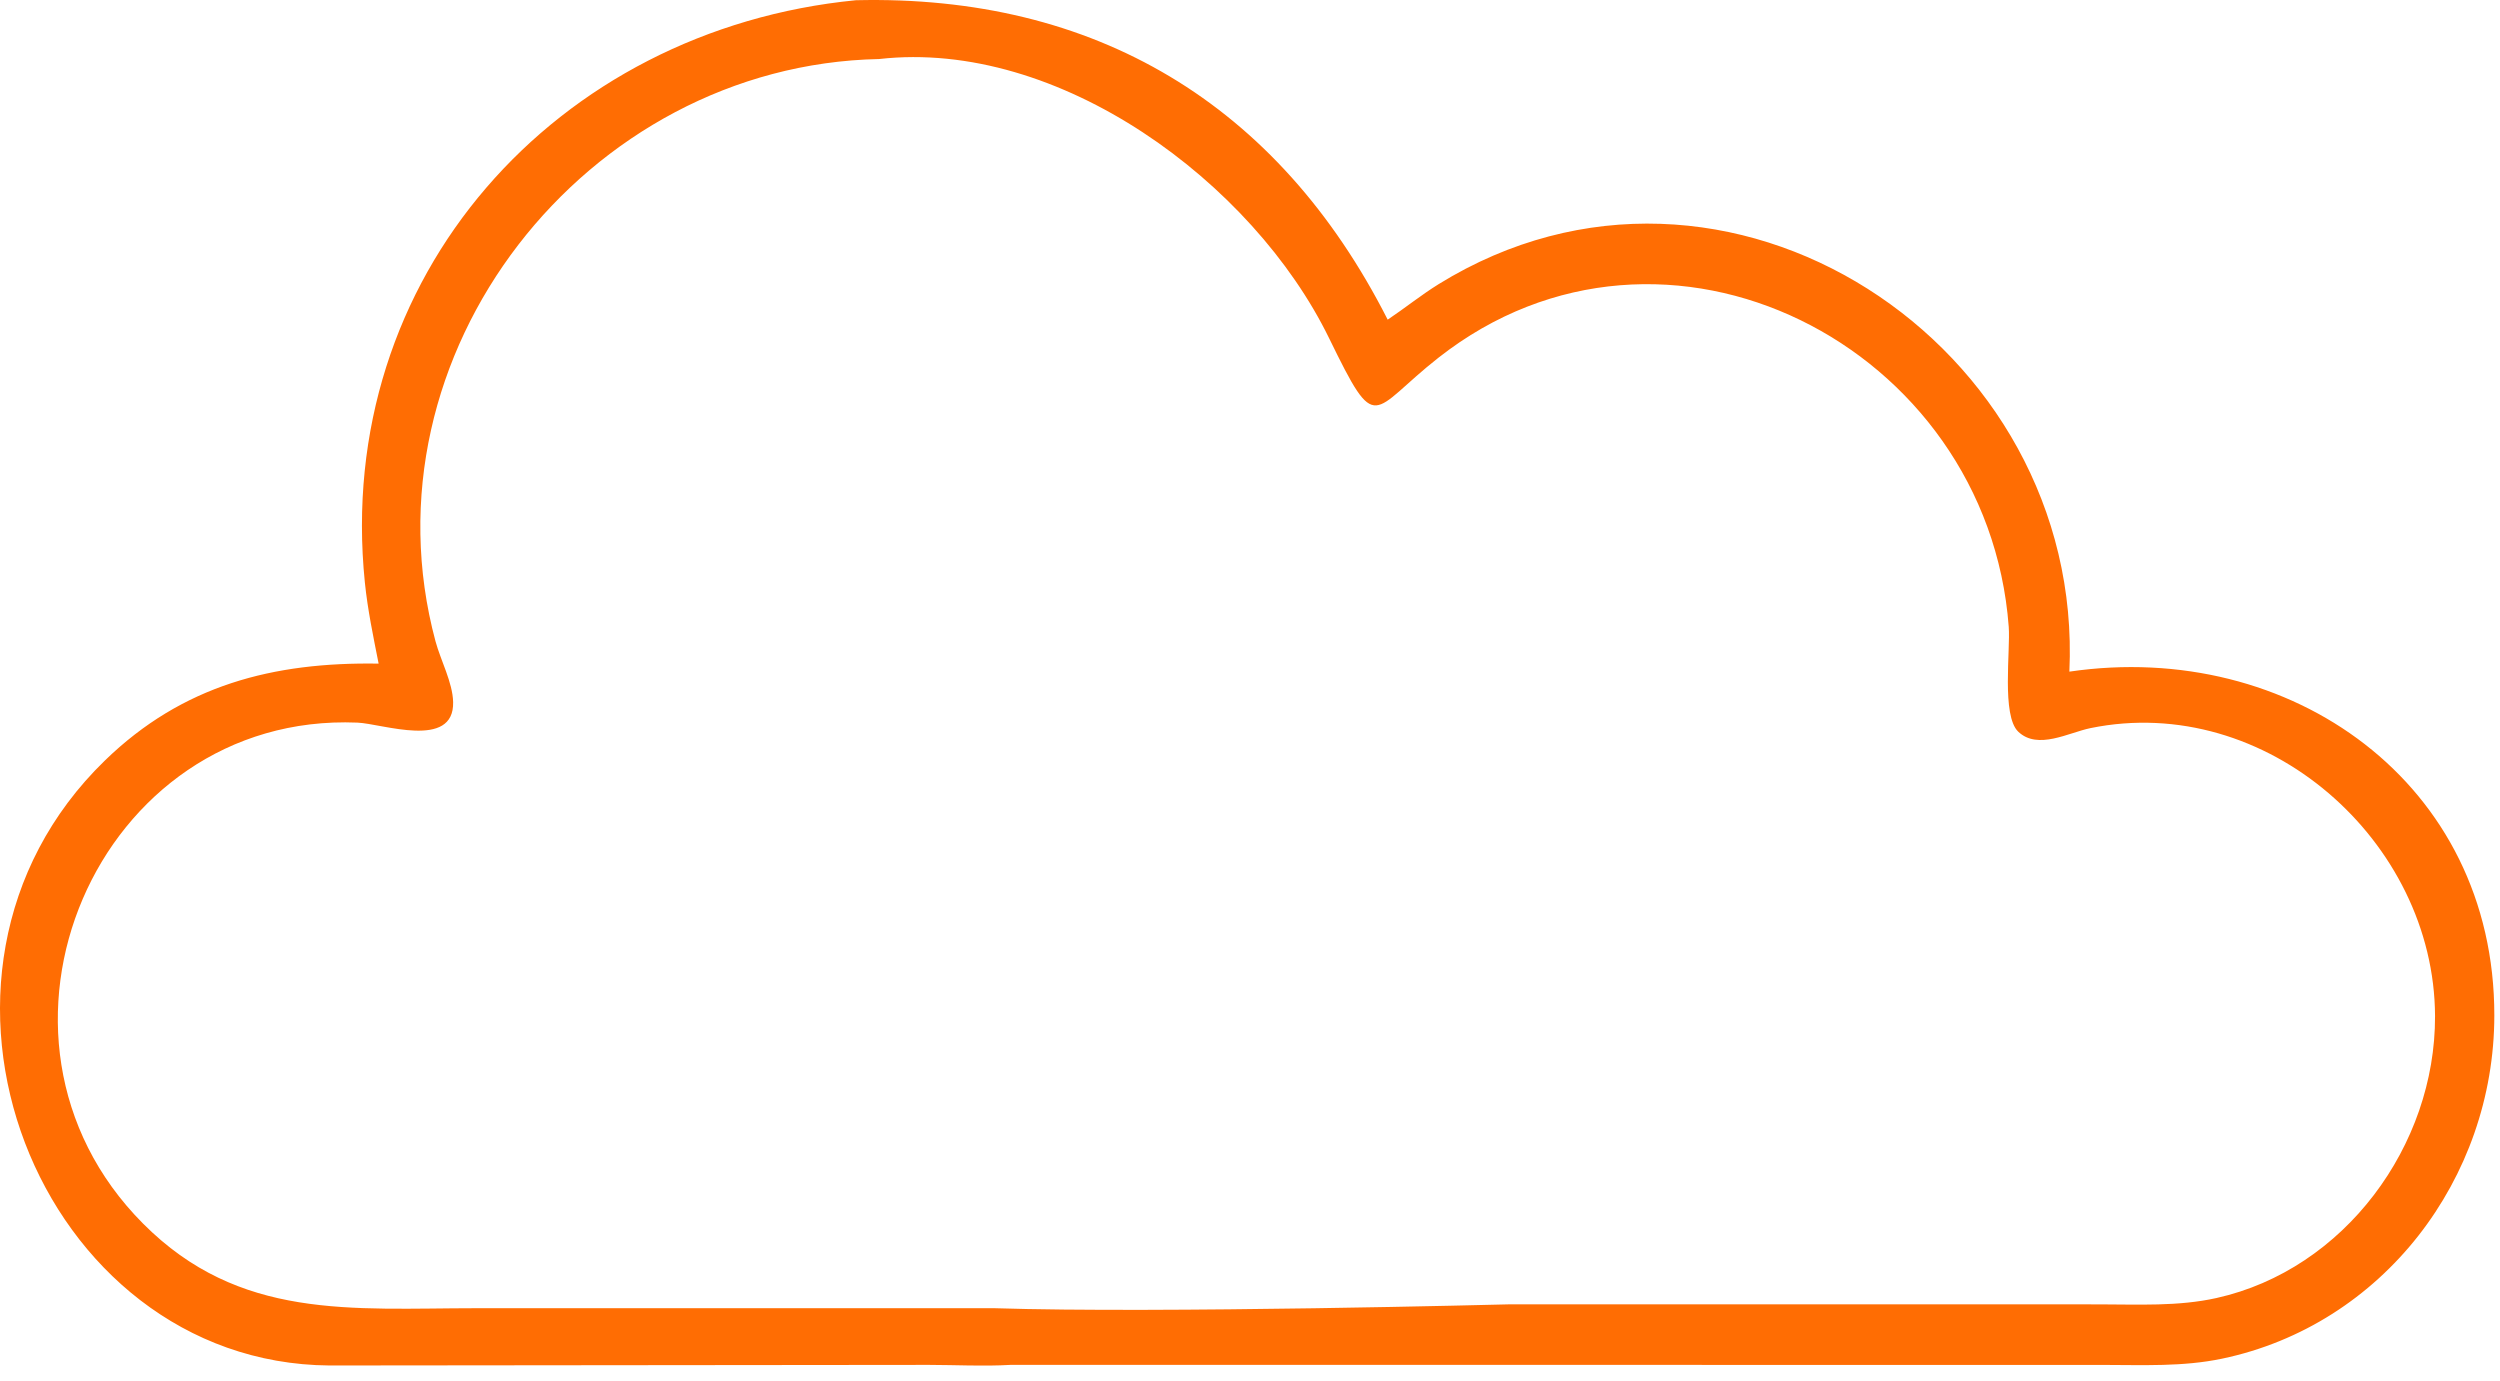 <?xml version="1.0" encoding="UTF-8"?> <svg xmlns="http://www.w3.org/2000/svg" width="67" height="37" viewBox="0 0 67 37" fill="none"><path d="M10.147 17.785C10.005 17.064 9.852 16.339 9.778 15.607C8.945 7.429 14.895 0.791 22.939 0.006C29.323 -0.145 34.241 2.756 37.19 8.567C37.653 8.257 38.083 7.908 38.559 7.613C46.256 2.861 55.869 9.235 55.459 18C61.383 17.129 66.854 20.985 66.848 27.217C66.844 31.592 63.856 35.512 59.548 36.413C58.502 36.632 57.434 36.581 56.372 36.58L40.062 36.579H27.08C26.356 36.621 25.622 36.58 24.896 36.579L8.829 36.595C1.02 36.535 -3.119 26.139 2.812 20.381C4.893 18.36 7.324 17.739 10.147 17.785ZM23.561 1.582C15.695 1.741 9.604 9.496 11.672 17.189C11.81 17.699 12.131 18.291 12.144 18.815C12.175 20.094 10.246 19.393 9.577 19.366C2.592 19.079 -1.15 27.782 3.832 32.79C6.417 35.389 9.415 35.062 12.772 35.06L19.618 35.06C18.996 35.975 18.674 36.114 19.618 35.06C20.957 35.06 20.334 35.06 21.206 35.06C21.653 35.391 23.416 34.892 22.451 35.616C21.708 36.175 21.773 36.008 21.289 35.492L21.206 35.06H26.651C31.071 35.203 40.457 34.956 40.457 34.956L56.253 34.957C57.297 34.958 58.377 35.016 59.402 34.787C62.834 34.023 65.271 30.701 65.259 27.232C65.242 22.54 60.73 18.552 56.027 19.513C55.439 19.633 54.613 20.108 54.089 19.609C53.639 19.18 53.882 17.43 53.834 16.797C53.268 9.255 44.608 4.828 38.55 9.587C36.715 11.029 36.917 11.724 35.621 9.066C33.577 4.877 28.374 1.036 23.561 1.582Z" fill="#FF6D03"></path></svg> 
